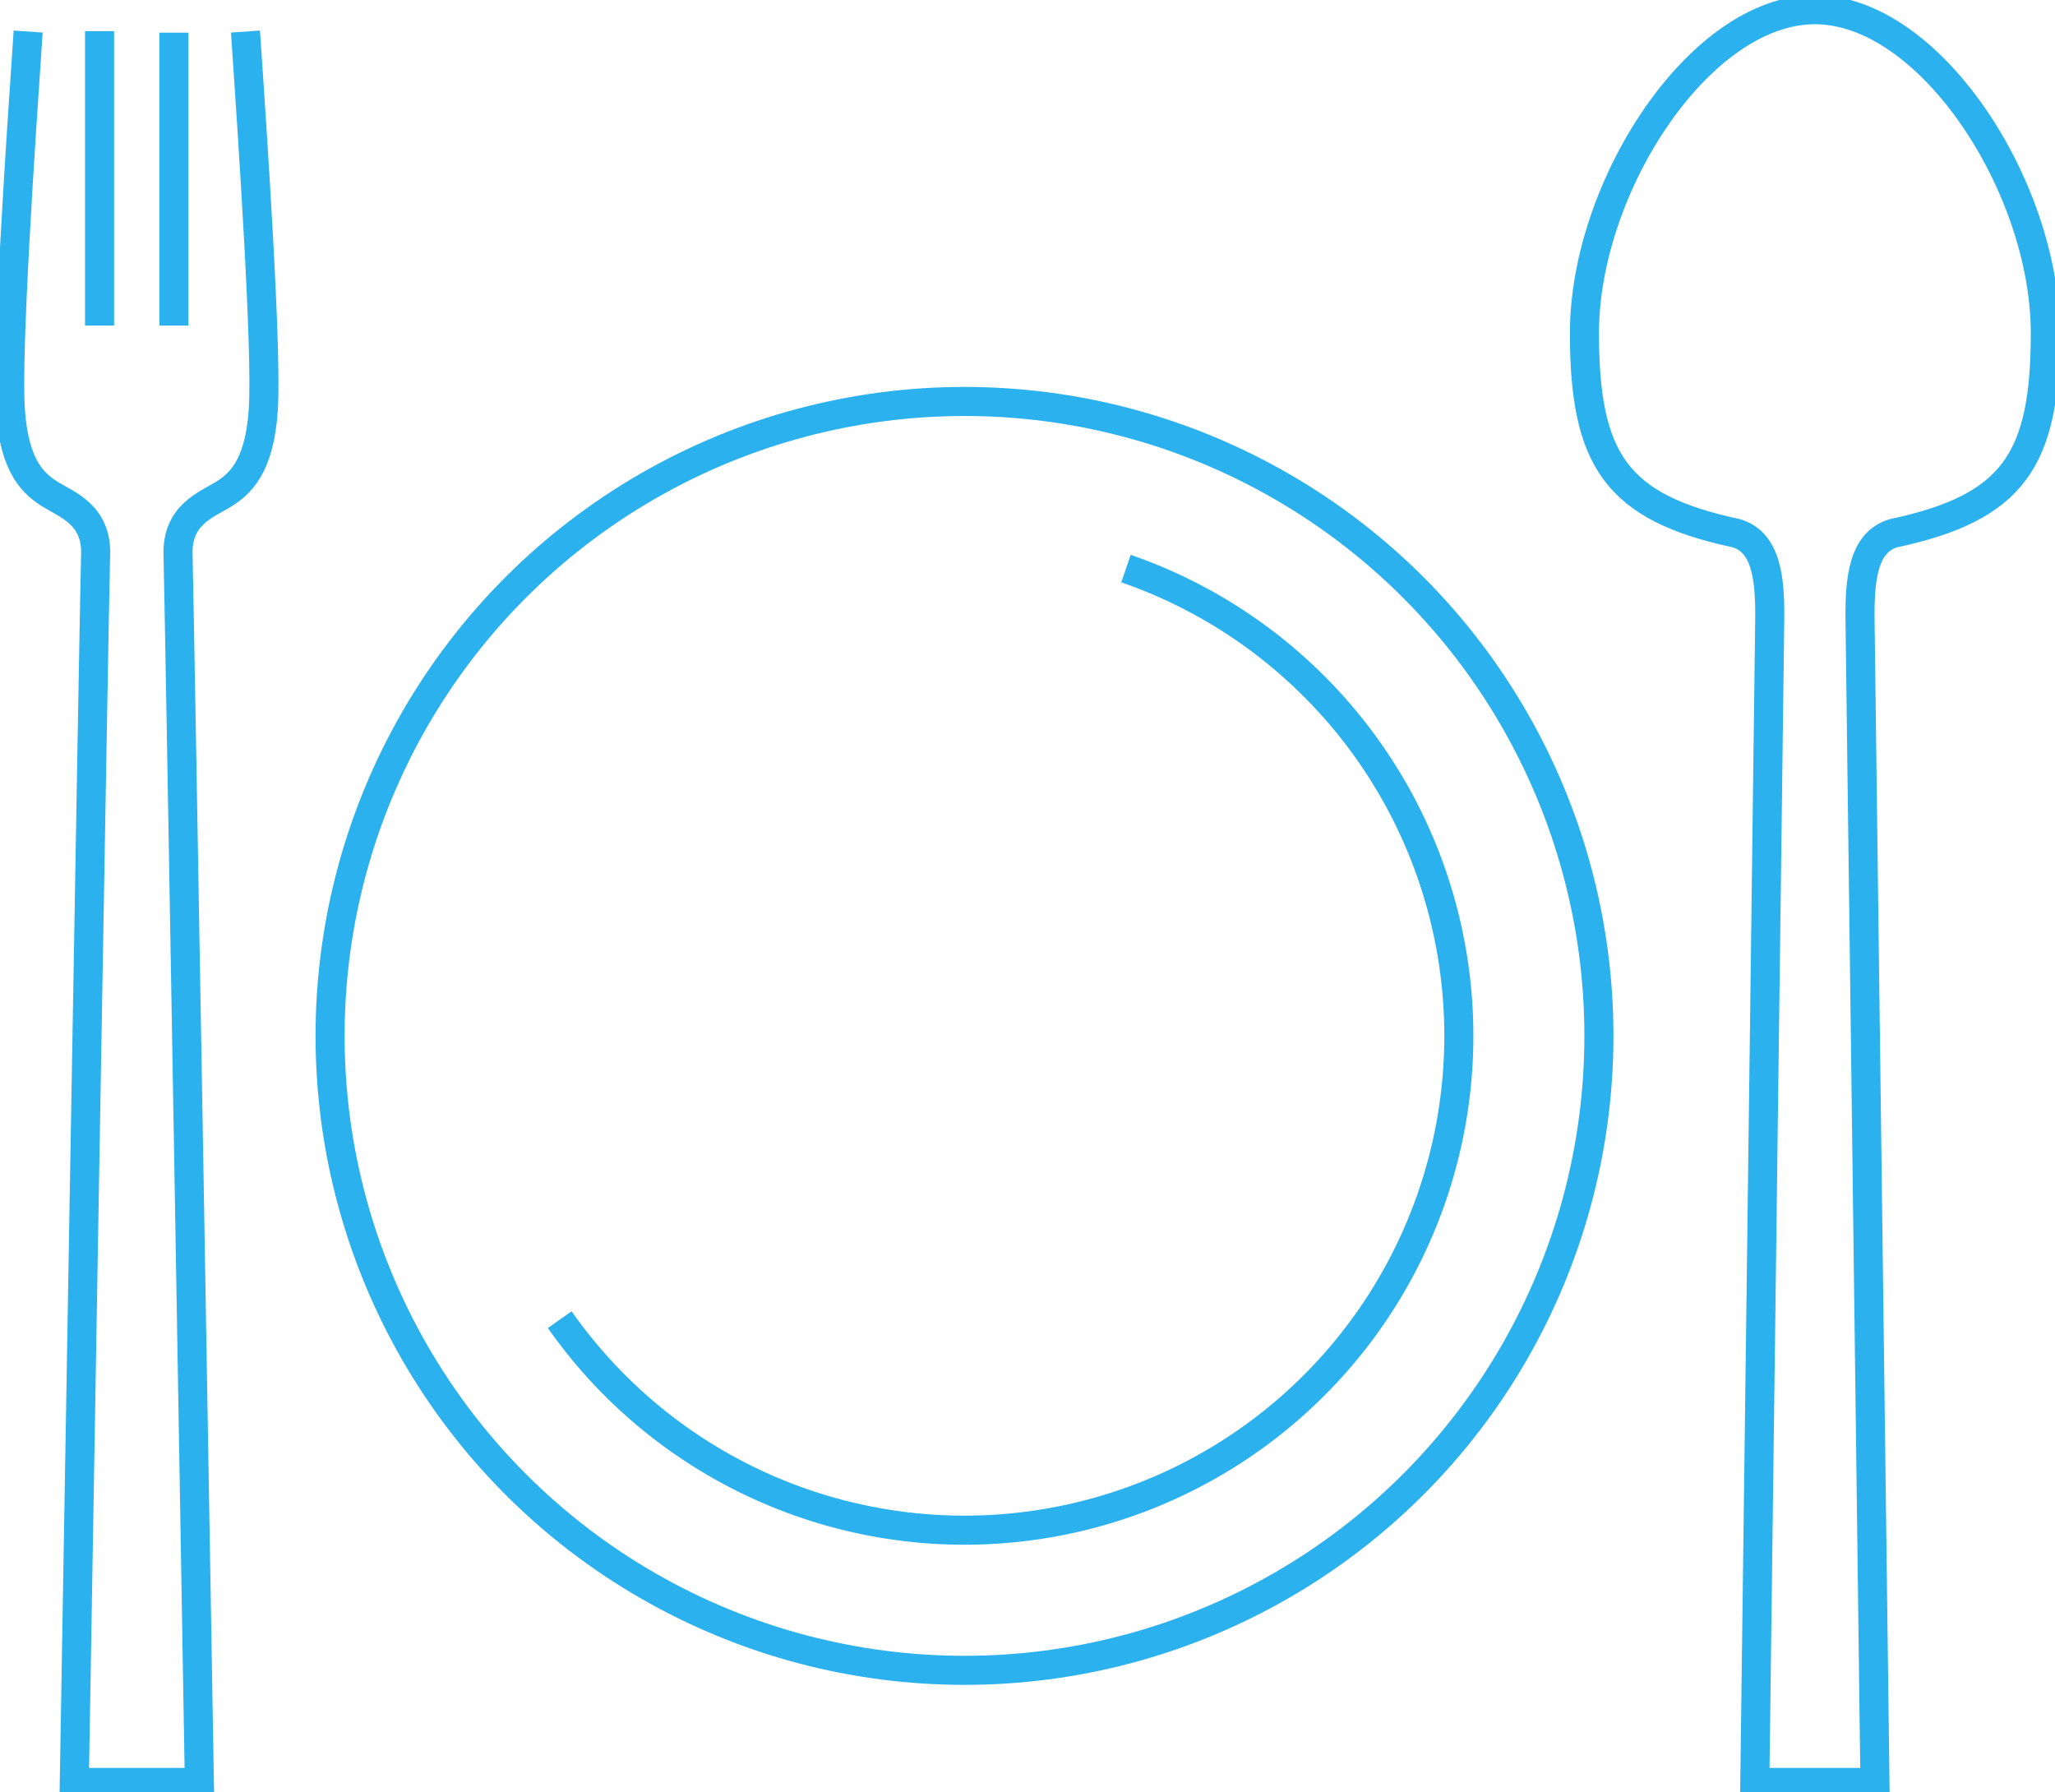 <svg xmlns="http://www.w3.org/2000/svg" xmlns:xlink="http://www.w3.org/1999/xlink" width="106.057" height="92.49" viewBox="0 0 106.057 92.49">
  <defs>
    <clipPath id="clip-path">
      <rect id="長方形_221" data-name="長方形 221" width="106.057" height="92.49" transform="translate(0 0)" fill="none" stroke="#707070" stroke-width="1.5"/>
    </clipPath>
  </defs>
  <g id="グループ_321" data-name="グループ 321" transform="translate(0 0)">
    <g id="グループ_321-2" data-name="グループ 321" clip-path="url(#clip-path)">
      <circle id="楕円形_5" data-name="楕円形 5" cx="32.742" cy="32.742" r="32.742" transform="translate(17.035 20.719)" fill="none" stroke="#2bb1ed" stroke-miterlimit="10" stroke-width="1.5"/>
      <path id="パス_480" data-name="パス 480" d="M58.11,29.343A25.513,25.513,0,1,1,28.888,68.105" fill="none" stroke="#2bb1ed" stroke-miterlimit="10" stroke-width="1.5"/>
      <path id="パス_481" data-name="パス 481" d="M1.453,1.628C1.059,7.407.337,18.113.534,21.134s1.247,3.875,2.1,4.4S5,26.585,4.934,28.621s-1.1,63.368-1.1,63.368h6.455s-1.038-61.332-1.1-63.368,1.444-2.562,2.3-3.087,1.905-1.379,2.1-4.4-.526-13.727-.92-19.506" fill="none" stroke="#2bb1ed" stroke-miterlimit="10" stroke-width="1.5"/>
      <line id="線_166" data-name="線 166" y2="15.194" transform="translate(5.139 1.607)" fill="none" stroke="#2bb1ed" stroke-miterlimit="10" stroke-width="1.5"/>
      <line id="線_167" data-name="線 167" y2="15.115" transform="translate(8.976 1.686)" fill="none" stroke="#2bb1ed" stroke-miterlimit="10" stroke-width="1.5"/>
      <path id="パス_482" data-name="パス 482" d="M93.664.5C87.723.5,81.772,9.642,81.772,17.188c0,6.56,1.658,9.008,7.824,10.328,1.582.456,1.76,2.387,1.739,4.446-.013,1.3-.77,60.028-.77,60.028h6.2s-.757-58.731-.77-60.028c-.021-2.059.157-3.99,1.739-4.446,6.166-1.32,7.824-3.768,7.824-10.328C105.556,9.642,99.605.5,93.664.5Z" fill="none" stroke="#2bb1ed" stroke-miterlimit="10" stroke-width="1.5"/>
    </g>
  </g>
</svg>

